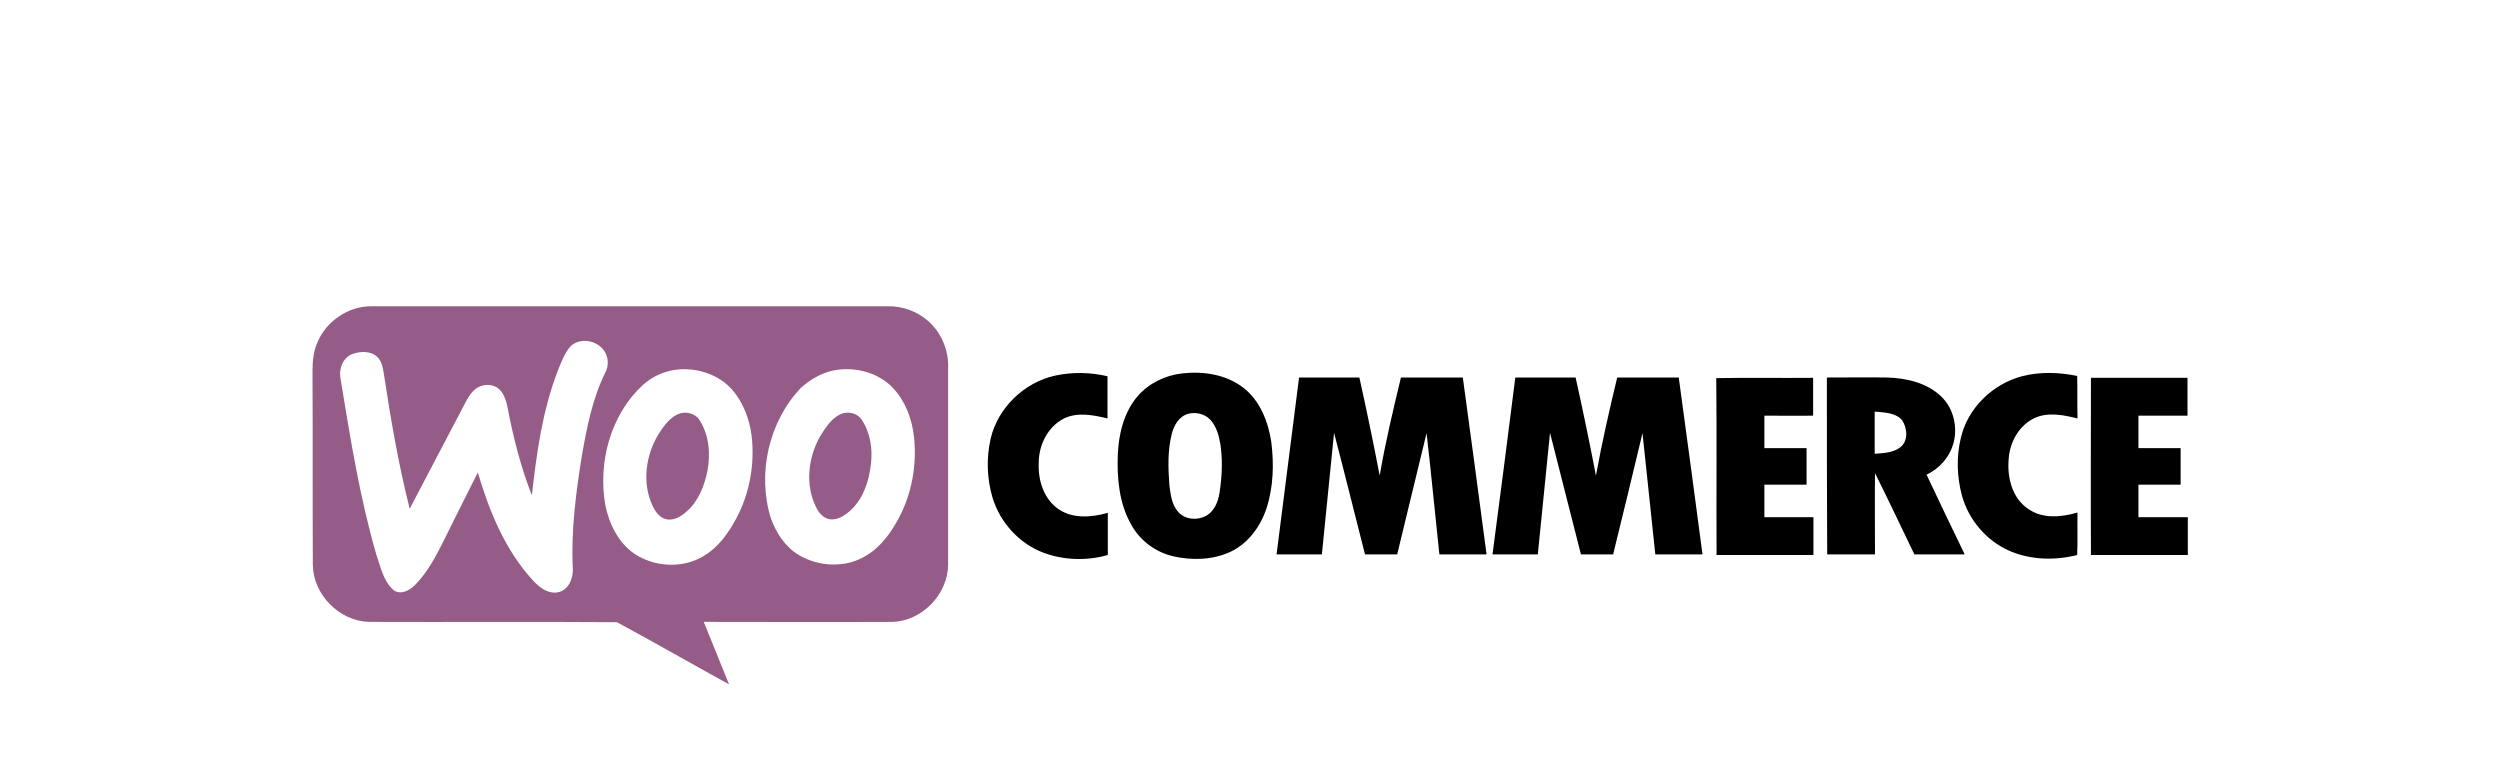 <?xml version="1.0" encoding="UTF-8"?> <svg xmlns="http://www.w3.org/2000/svg" width="800" height="250" viewBox="0 0 800 250" fill="none"> <rect width="800" height="250" fill="white"></rect> <path fill-rule="evenodd" clip-rule="evenodd" d="M101.6 109.504C104.4 102.804 111.4 98.004 118.7 98.004C173.8 98.004 228.9 98.004 284.1 98.004C288.9 97.904 293.7 99.704 297.2 102.904C301.2 106.504 303.5 111.904 303.4 117.304C303.4 138.404 303.4 159.504 303.4 180.704C303.3 190.204 295 198.804 285.5 199.004C265.4 199.104 245.3 199.004 225.2 199.004C227.9 205.704 230.6 212.304 233.3 219.004C221.3 212.404 209.5 205.604 197.4 199.104C171 198.904 144.5 199.104 118 199.004C108.5 198.704 100.2 190.204 100.1 180.704C100 160.004 100.1 139.304 100 118.704C100 115.604 100.3 112.404 101.6 109.504Z" fill="#945C87"></path> <path fill-rule="evenodd" clip-rule="evenodd" d="M182.4 111.004C185.4 107.804 191.2 108.804 193.5 112.504C194.7 114.404 194.8 117.004 193.8 119.004C189.6 127.404 187.8 136.704 186.2 145.804C184.3 157.704 182.7 169.804 183.3 181.904C183.5 185.004 182 188.704 178.7 189.504C175.6 190.204 172.7 188.104 170.7 185.904C161.7 176.204 156.6 163.704 152.9 151.204C149.2 158.504 145.5 165.904 141.9 173.204C139.4 178.204 136.7 183.304 132.7 187.304C131 189.004 128.1 190.504 125.9 188.804C122.6 185.904 121.8 181.304 120.4 177.404C115.1 159.104 112.1 140.204 109 121.404C108.3 118.304 109.6 114.504 112.7 113.304C115.2 112.404 118.5 112.204 120.6 114.104C122.1 115.404 122.5 117.504 122.8 119.404C125 134.004 127.5 148.504 131.1 162.804C137.1 151.404 143.1 140.004 149.1 128.504C150 126.804 151.1 125.104 152.7 124.104C154.9 122.704 158.1 122.804 160 124.804C161.5 126.404 162.1 128.704 162.5 130.804C164.3 140.204 166.7 149.604 170.2 158.504C171.7 145.004 173.6 131.304 178.5 118.604C179.6 115.904 180.6 113.204 182.4 111.004ZM216.3 118.304C222.8 117.504 229.8 119.704 234.2 124.604C237.8 128.704 239.8 134.004 240.5 139.304C241.6 148.404 239.9 158.004 235.5 166.104C233 170.704 229.8 175.204 225.2 177.904C218.5 182.004 209.5 181.504 203 177.204C197.8 173.604 194.9 167.604 193.7 161.604C191.3 147.904 195.4 132.704 205.7 123.204C208.7 120.504 212.4 118.804 216.3 118.304ZM217.6 132.304C214.5 133.304 212.5 136.204 210.8 138.804C206.6 145.604 205.4 154.504 208.8 161.804C209.7 163.704 211.1 165.804 213.4 166.204C215.8 166.604 218 165.204 219.7 163.704C223.5 160.404 225.4 155.504 226.4 150.604C227.4 145.104 226.9 139.004 223.7 134.204C222.4 132.404 219.8 131.604 217.6 132.304ZM268.2 118.304C274.5 117.504 281.4 119.504 285.8 124.204C289.8 128.504 291.9 134.204 292.5 140.004C293.4 148.804 291.8 158.004 287.6 165.804C285.1 170.504 281.8 175.104 277 177.904C270.6 181.804 262 181.404 255.6 177.604C251.3 175.004 248.4 170.604 246.7 165.904C242.2 151.604 246 134.804 256.4 124.004C259.8 121.004 263.9 118.804 268.2 118.304ZM269.6 132.304C266.2 133.504 264.2 136.804 262.4 139.704C258.6 146.404 257.6 155.104 261.1 162.204C262 164.204 263.7 166.104 266 166.204C268.5 166.304 270.7 164.704 272.5 163.004C276.4 159.204 278.1 153.804 278.7 148.504C279.3 143.604 278.5 138.304 275.6 134.104C274.4 132.404 271.8 131.604 269.6 132.304Z" fill="white"></path> <path fill-rule="evenodd" clip-rule="evenodd" d="M337.6 120.204C343.1 119.004 348.9 119.104 354.4 120.404C354.4 124.904 354.4 129.404 354.4 133.904C349.9 132.804 344.8 131.804 340.5 133.904C335.3 136.504 332.4 142.404 332.4 148.004C332.1 153.604 334 159.904 339 163.104C343.6 166.104 349.5 165.504 354.5 164.104C354.5 168.604 354.5 173.104 354.5 177.604C347.8 179.504 340.5 179.304 334 176.904C326.2 174.004 320 167.204 317.6 159.204C315.8 153.104 315.6 146.604 317 140.404C319.3 130.504 327.7 122.404 337.6 120.204ZM378.2 119.504C385 118.704 392.4 119.804 397.9 124.104C403.2 128.204 405.8 134.904 406.8 141.304C407.7 148.404 407.5 155.804 405.3 162.604C403.4 168.404 399.5 173.804 393.9 176.504C388.2 179.204 381.5 179.404 375.4 178.004C369.8 176.704 364.8 173.004 362 167.904C358.1 161.104 357.4 153.004 357.7 145.304C358 138.704 359.7 131.804 364.1 126.704C367.7 122.604 372.9 120.104 378.2 119.504ZM380.3 132.404C377.4 133.104 375.7 136.004 375 138.704C373.6 144.104 373.8 149.704 374.2 155.204C374.6 158.204 374.9 161.404 377 163.804C379.8 167.004 385.5 166.604 388 163.304C389.7 161.204 390.2 158.504 390.5 155.904C391.1 151.304 391.2 146.604 390.5 142.004C390 139.204 389.2 136.304 387.2 134.204C385.4 132.404 382.7 131.804 380.3 132.404ZM647 120.404C652.8 118.904 658.9 119.104 664.7 120.304C664.8 124.804 664.7 129.304 664.8 133.904C660.4 132.804 655.5 131.804 651.2 133.704C646.2 136.004 643.2 141.304 642.8 146.604C642.2 152.604 643.8 159.404 649.1 162.904C653.7 166.104 659.7 165.504 664.8 164.004C664.7 168.504 664.9 173.104 664.7 177.604C657.6 179.404 649.8 179.204 643.1 176.304C635.7 173.104 629.9 166.304 627.8 158.504C626.2 152.504 626 146.104 627.5 140.004C629.7 130.604 637.6 122.904 647 120.404ZM415.7 120.804C422.1 120.804 428.6 120.804 435 120.804C437.3 131.204 439.5 141.704 441.5 152.204C443.3 141.604 445.8 131.204 448.3 120.804C454.9 120.804 461.5 120.804 468.1 120.804C470.7 139.704 473.2 158.604 475.7 177.404C470.7 177.404 465.6 177.404 460.6 177.404C459.2 164.504 458 151.504 456.5 138.604C453.4 151.504 450.2 164.504 447.1 177.404C443.7 177.404 440.2 177.404 436.8 177.404C433.5 164.504 430.3 151.504 426.9 138.504C425.6 151.404 424.3 164.404 423 177.404C418.2 177.404 413.4 177.404 408.5 177.404C410.9 158.604 413.3 139.704 415.7 120.804ZM484.9 120.804C491.3 120.804 497.8 120.804 504.2 120.804C506.5 131.204 508.7 141.704 510.7 152.204C512.6 141.704 515 131.204 517.5 120.804H537.2C539.8 139.704 542.3 158.604 544.8 177.404C539.8 177.404 534.7 177.404 529.7 177.404C528.3 164.504 527 151.504 525.6 138.604C522.5 151.504 519.4 164.504 516.2 177.404C512.8 177.404 509.3 177.404 505.9 177.404C502.6 164.404 499.3 151.504 496 138.504C494.7 151.504 493.4 164.404 492.1 177.404C487.3 177.404 482.5 177.404 477.6 177.404C480.1 158.604 482.5 139.704 484.9 120.804ZM549.2 121.004C559.5 120.804 569.9 121.004 580.2 120.904C580.2 124.904 580.2 128.904 580.2 133.004C575 133.104 569.8 133.004 564.6 133.004C564.6 136.504 564.6 139.904 564.6 143.404C569.1 143.404 573.6 143.404 578.1 143.404C578.1 147.304 578.1 151.204 578.1 155.104C573.6 155.104 569.1 155.104 564.6 155.104C564.6 158.504 564.6 162.004 564.6 165.504C569.8 165.504 575.1 165.504 580.3 165.504C580.3 169.504 580.3 173.504 580.3 177.604C570 177.604 559.6 177.604 549.3 177.604C549.2 158.704 549.4 139.904 549.2 121.004ZM584.6 120.804C591.1 120.804 597.5 120.704 604 120.804C610.1 121.004 616.6 122.504 621.1 126.804C625.2 130.604 626.6 136.904 625 142.204C623.7 146.504 620.5 150.004 616.5 151.904C620.5 160.404 624.6 168.904 628.7 177.404C623.3 177.404 617.9 177.404 612.6 177.404C608.4 168.704 604.3 160.004 600 151.404C599.9 160.104 600 168.804 600 177.404C594.9 177.404 589.8 177.404 584.7 177.404C584.6 158.604 584.6 139.704 584.6 120.804ZM599.9 131.704C599.9 136.204 599.9 140.704 599.9 145.204C602.7 145.004 605.7 144.904 608 143.204C610.7 141.204 610.4 137.104 608.7 134.504C606.6 132.004 602.9 132.004 599.9 131.704ZM669.1 120.904C679.4 120.904 689.7 120.904 700 120.904C700 124.904 700 129.004 700 133.004C694.8 133.004 689.5 133.004 684.3 133.004C684.3 136.504 684.3 139.904 684.3 143.404C688.8 143.404 693.3 143.404 697.8 143.404C697.8 147.304 697.8 151.204 697.8 155.104H684.3C684.3 158.604 684.3 162.004 684.3 165.504C689.6 165.504 694.8 165.504 700.1 165.504C700.1 169.504 700.1 173.504 700.1 177.604C689.8 177.604 679.4 177.604 669.1 177.604C669 158.604 669.1 139.704 669.1 120.904Z" fill="black"></path> </svg> 